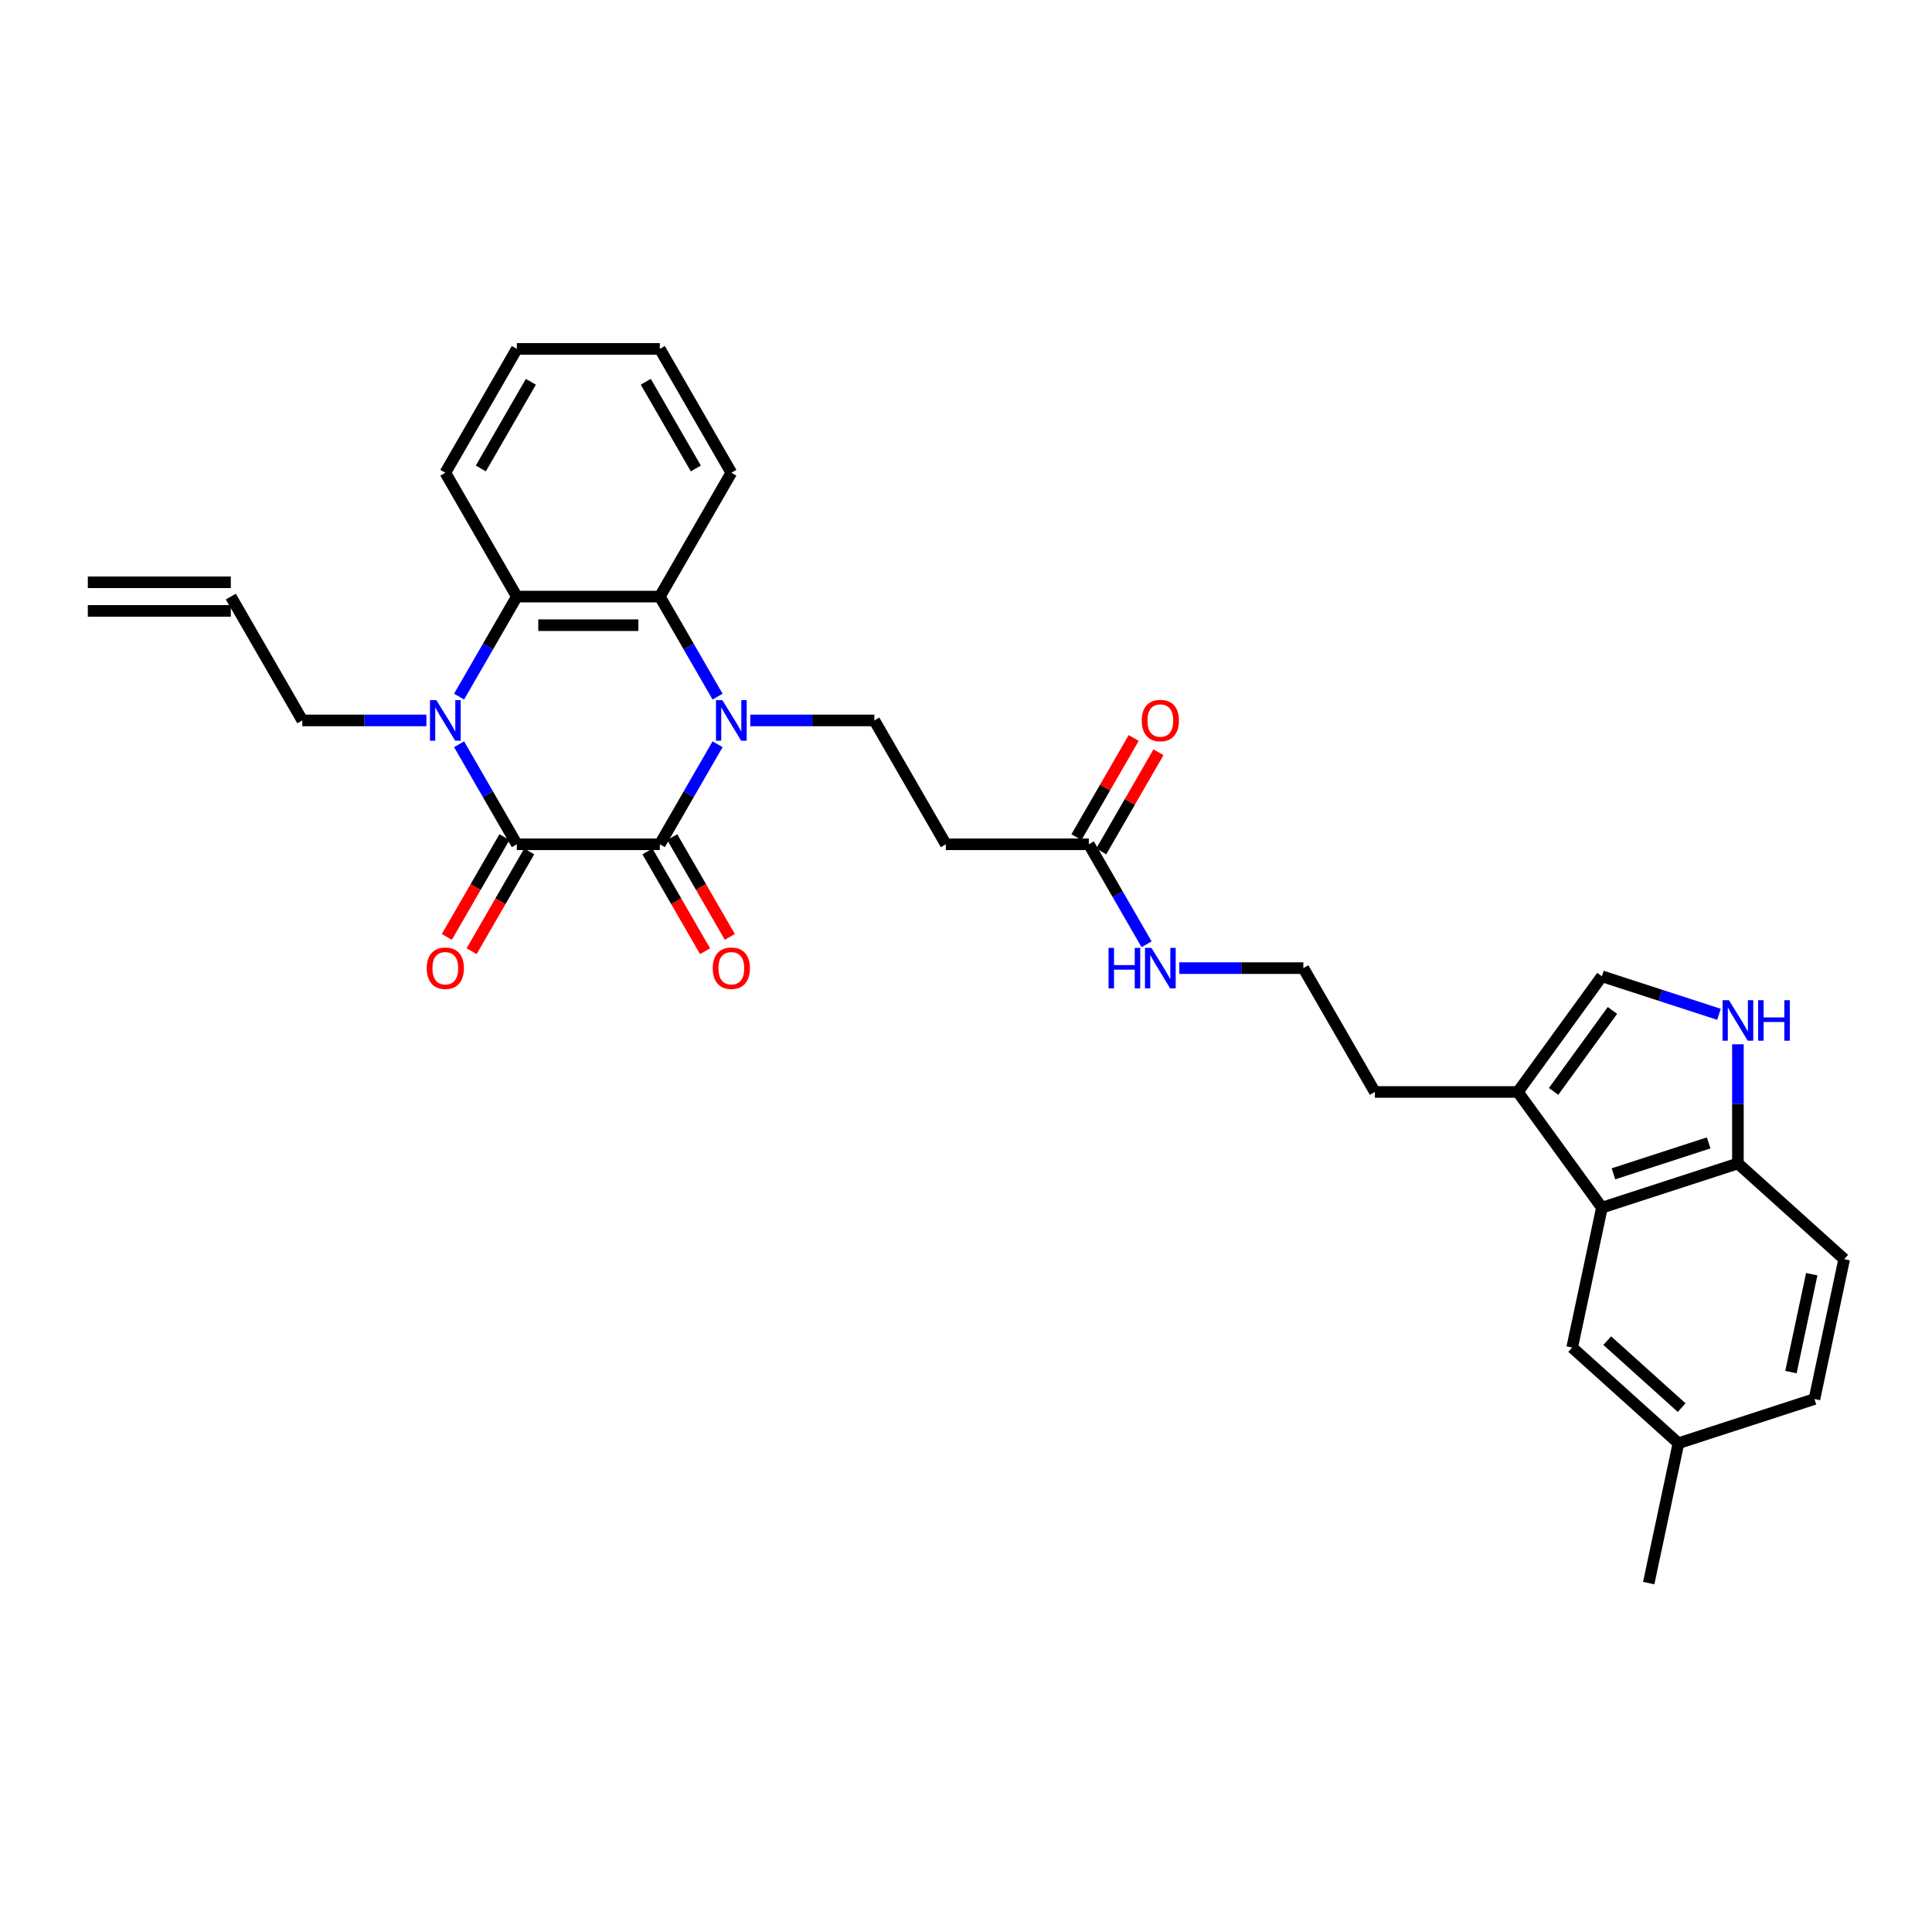 <?xml version='1.0' encoding='iso-8859-1'?>
<svg version='1.1' baseProfile='full'
              xmlns='http://www.w3.org/2000/svg'
                      xmlns:rdkit='http://www.rdkit.org/xml'
                      xmlns:xlink='http://www.w3.org/1999/xlink'
                  xml:space='preserve'
width='1000px' height='1000px' viewBox='0 0 1000 1000'>
<!-- END OF HEADER -->
<rect style='opacity:1.0;fill:#FFFFFF;stroke:none' width='1000' height='1000' x='0' y='0'> </rect>
<path class='bond-0' d='M 371.417,385.226 L 356.472,411.111' style='fill:none;fill-rule:evenodd;stroke:#0000FF;stroke-width:6px;stroke-linecap:butt;stroke-linejoin:miter;stroke-opacity:1' />
<path class='bond-0' d='M 356.472,411.111 L 341.527,436.996' style='fill:none;fill-rule:evenodd;stroke:#000000;stroke-width:6px;stroke-linecap:butt;stroke-linejoin:miter;stroke-opacity:1' />
<path class='bond-3' d='M 371.417,360.563 L 356.472,334.678' style='fill:none;fill-rule:evenodd;stroke:#0000FF;stroke-width:6px;stroke-linecap:butt;stroke-linejoin:miter;stroke-opacity:1' />
<path class='bond-3' d='M 356.472,334.678 L 341.527,308.793' style='fill:none;fill-rule:evenodd;stroke:#000000;stroke-width:6px;stroke-linecap:butt;stroke-linejoin:miter;stroke-opacity:1' />
<path class='bond-7' d='M 388.337,372.894 L 420.446,372.894' style='fill:none;fill-rule:evenodd;stroke:#0000FF;stroke-width:6px;stroke-linecap:butt;stroke-linejoin:miter;stroke-opacity:1' />
<path class='bond-7' d='M 420.446,372.894 L 452.555,372.894' style='fill:none;fill-rule:evenodd;stroke:#000000;stroke-width:6px;stroke-linecap:butt;stroke-linejoin:miter;stroke-opacity:1' />
<path class='bond-1' d='M 341.527,436.996 L 267.509,436.996' style='fill:none;fill-rule:evenodd;stroke:#000000;stroke-width:6px;stroke-linecap:butt;stroke-linejoin:miter;stroke-opacity:1' />
<path class='bond-13' d='M 335.117,440.697 L 350.028,466.523' style='fill:none;fill-rule:evenodd;stroke:#000000;stroke-width:6px;stroke-linecap:butt;stroke-linejoin:miter;stroke-opacity:1' />
<path class='bond-13' d='M 350.028,466.523 L 364.938,492.349' style='fill:none;fill-rule:evenodd;stroke:#FF0000;stroke-width:6px;stroke-linecap:butt;stroke-linejoin:miter;stroke-opacity:1' />
<path class='bond-13' d='M 347.938,433.295 L 362.848,459.121' style='fill:none;fill-rule:evenodd;stroke:#000000;stroke-width:6px;stroke-linecap:butt;stroke-linejoin:miter;stroke-opacity:1' />
<path class='bond-13' d='M 362.848,459.121 L 377.759,484.947' style='fill:none;fill-rule:evenodd;stroke:#FF0000;stroke-width:6px;stroke-linecap:butt;stroke-linejoin:miter;stroke-opacity:1' />
<path class='bond-14' d='M 261.099,433.295 L 246.188,459.121' style='fill:none;fill-rule:evenodd;stroke:#000000;stroke-width:6px;stroke-linecap:butt;stroke-linejoin:miter;stroke-opacity:1' />
<path class='bond-14' d='M 246.188,459.121 L 231.278,484.947' style='fill:none;fill-rule:evenodd;stroke:#FF0000;stroke-width:6px;stroke-linecap:butt;stroke-linejoin:miter;stroke-opacity:1' />
<path class='bond-14' d='M 273.919,440.697 L 259.009,466.523' style='fill:none;fill-rule:evenodd;stroke:#000000;stroke-width:6px;stroke-linecap:butt;stroke-linejoin:miter;stroke-opacity:1' />
<path class='bond-14' d='M 259.009,466.523 L 244.098,492.349' style='fill:none;fill-rule:evenodd;stroke:#FF0000;stroke-width:6px;stroke-linecap:butt;stroke-linejoin:miter;stroke-opacity:1' />
<path class='bond-31' d='M 267.509,436.996 L 252.564,411.111' style='fill:none;fill-rule:evenodd;stroke:#000000;stroke-width:6px;stroke-linecap:butt;stroke-linejoin:miter;stroke-opacity:1' />
<path class='bond-31' d='M 252.564,411.111 L 237.62,385.226' style='fill:none;fill-rule:evenodd;stroke:#0000FF;stroke-width:6px;stroke-linecap:butt;stroke-linejoin:miter;stroke-opacity:1' />
<path class='bond-2' d='M 237.62,360.563 L 252.564,334.678' style='fill:none;fill-rule:evenodd;stroke:#0000FF;stroke-width:6px;stroke-linecap:butt;stroke-linejoin:miter;stroke-opacity:1' />
<path class='bond-2' d='M 252.564,334.678 L 267.509,308.793' style='fill:none;fill-rule:evenodd;stroke:#000000;stroke-width:6px;stroke-linecap:butt;stroke-linejoin:miter;stroke-opacity:1' />
<path class='bond-17' d='M 220.7,372.894 L 188.591,372.894' style='fill:none;fill-rule:evenodd;stroke:#0000FF;stroke-width:6px;stroke-linecap:butt;stroke-linejoin:miter;stroke-opacity:1' />
<path class='bond-17' d='M 188.591,372.894 L 156.482,372.894' style='fill:none;fill-rule:evenodd;stroke:#000000;stroke-width:6px;stroke-linecap:butt;stroke-linejoin:miter;stroke-opacity:1' />
<path class='bond-4' d='M 341.527,308.793 L 267.509,308.793' style='fill:none;fill-rule:evenodd;stroke:#000000;stroke-width:6px;stroke-linecap:butt;stroke-linejoin:miter;stroke-opacity:1' />
<path class='bond-4' d='M 330.425,323.596 L 278.612,323.596' style='fill:none;fill-rule:evenodd;stroke:#000000;stroke-width:6px;stroke-linecap:butt;stroke-linejoin:miter;stroke-opacity:1' />
<path class='bond-24' d='M 341.527,308.793 L 378.537,244.691' style='fill:none;fill-rule:evenodd;stroke:#000000;stroke-width:6px;stroke-linecap:butt;stroke-linejoin:miter;stroke-opacity:1' />
<path class='bond-25' d='M 267.509,308.793 L 230.5,244.691' style='fill:none;fill-rule:evenodd;stroke:#000000;stroke-width:6px;stroke-linecap:butt;stroke-linejoin:miter;stroke-opacity:1' />
<path class='bond-5' d='M 889.739,525.006 L 859.441,515.162' style='fill:none;fill-rule:evenodd;stroke:#0000FF;stroke-width:6px;stroke-linecap:butt;stroke-linejoin:miter;stroke-opacity:1' />
<path class='bond-5' d='M 859.441,515.162 L 829.144,505.317' style='fill:none;fill-rule:evenodd;stroke:#000000;stroke-width:6px;stroke-linecap:butt;stroke-linejoin:miter;stroke-opacity:1' />
<path class='bond-33' d='M 899.539,540.522 L 899.539,571.365' style='fill:none;fill-rule:evenodd;stroke:#0000FF;stroke-width:6px;stroke-linecap:butt;stroke-linejoin:miter;stroke-opacity:1' />
<path class='bond-33' d='M 899.539,571.365 L 899.539,602.208' style='fill:none;fill-rule:evenodd;stroke:#000000;stroke-width:6px;stroke-linecap:butt;stroke-linejoin:miter;stroke-opacity:1' />
<path class='bond-6' d='M 829.144,625.081 L 785.637,565.199' style='fill:none;fill-rule:evenodd;stroke:#000000;stroke-width:6px;stroke-linecap:butt;stroke-linejoin:miter;stroke-opacity:1' />
<path class='bond-10' d='M 829.144,625.081 L 899.539,602.208' style='fill:none;fill-rule:evenodd;stroke:#000000;stroke-width:6px;stroke-linecap:butt;stroke-linejoin:miter;stroke-opacity:1' />
<path class='bond-10' d='M 835.128,607.571 L 884.405,591.56' style='fill:none;fill-rule:evenodd;stroke:#000000;stroke-width:6px;stroke-linecap:butt;stroke-linejoin:miter;stroke-opacity:1' />
<path class='bond-15' d='M 829.144,625.081 L 813.754,697.482' style='fill:none;fill-rule:evenodd;stroke:#000000;stroke-width:6px;stroke-linecap:butt;stroke-linejoin:miter;stroke-opacity:1' />
<path class='bond-11' d='M 452.555,372.894 L 489.564,436.996' style='fill:none;fill-rule:evenodd;stroke:#000000;stroke-width:6px;stroke-linecap:butt;stroke-linejoin:miter;stroke-opacity:1' />
<path class='bond-8' d='M 829.144,505.317 L 785.637,565.199' style='fill:none;fill-rule:evenodd;stroke:#000000;stroke-width:6px;stroke-linecap:butt;stroke-linejoin:miter;stroke-opacity:1' />
<path class='bond-8' d='M 834.594,523.001 L 804.139,564.918' style='fill:none;fill-rule:evenodd;stroke:#000000;stroke-width:6px;stroke-linecap:butt;stroke-linejoin:miter;stroke-opacity:1' />
<path class='bond-9' d='M 785.637,565.199 L 711.619,565.199' style='fill:none;fill-rule:evenodd;stroke:#000000;stroke-width:6px;stroke-linecap:butt;stroke-linejoin:miter;stroke-opacity:1' />
<path class='bond-18' d='M 899.539,602.208 L 954.545,651.736' style='fill:none;fill-rule:evenodd;stroke:#000000;stroke-width:6px;stroke-linecap:butt;stroke-linejoin:miter;stroke-opacity:1' />
<path class='bond-12' d='M 489.564,436.996 L 563.582,436.996' style='fill:none;fill-rule:evenodd;stroke:#000000;stroke-width:6px;stroke-linecap:butt;stroke-linejoin:miter;stroke-opacity:1' />
<path class='bond-16' d='M 569.992,440.697 L 584.809,415.034' style='fill:none;fill-rule:evenodd;stroke:#000000;stroke-width:6px;stroke-linecap:butt;stroke-linejoin:miter;stroke-opacity:1' />
<path class='bond-16' d='M 584.809,415.034 L 599.625,389.371' style='fill:none;fill-rule:evenodd;stroke:#FF0000;stroke-width:6px;stroke-linecap:butt;stroke-linejoin:miter;stroke-opacity:1' />
<path class='bond-16' d='M 557.172,433.295 L 571.989,407.632' style='fill:none;fill-rule:evenodd;stroke:#000000;stroke-width:6px;stroke-linecap:butt;stroke-linejoin:miter;stroke-opacity:1' />
<path class='bond-16' d='M 571.989,407.632 L 586.805,381.969' style='fill:none;fill-rule:evenodd;stroke:#FF0000;stroke-width:6px;stroke-linecap:butt;stroke-linejoin:miter;stroke-opacity:1' />
<path class='bond-20' d='M 563.582,436.996 L 578.527,462.881' style='fill:none;fill-rule:evenodd;stroke:#000000;stroke-width:6px;stroke-linecap:butt;stroke-linejoin:miter;stroke-opacity:1' />
<path class='bond-20' d='M 578.527,462.881 L 593.472,488.766' style='fill:none;fill-rule:evenodd;stroke:#0000FF;stroke-width:6px;stroke-linecap:butt;stroke-linejoin:miter;stroke-opacity:1' />
<path class='bond-22' d='M 813.754,697.482 L 868.761,747.01' style='fill:none;fill-rule:evenodd;stroke:#000000;stroke-width:6px;stroke-linecap:butt;stroke-linejoin:miter;stroke-opacity:1' />
<path class='bond-22' d='M 831.911,693.91 L 870.415,728.58' style='fill:none;fill-rule:evenodd;stroke:#000000;stroke-width:6px;stroke-linecap:butt;stroke-linejoin:miter;stroke-opacity:1' />
<path class='bond-19' d='M 156.482,372.894 L 119.473,308.793' style='fill:none;fill-rule:evenodd;stroke:#000000;stroke-width:6px;stroke-linecap:butt;stroke-linejoin:miter;stroke-opacity:1' />
<path class='bond-34' d='M 954.545,651.736 L 939.156,724.137' style='fill:none;fill-rule:evenodd;stroke:#000000;stroke-width:6px;stroke-linecap:butt;stroke-linejoin:miter;stroke-opacity:1' />
<path class='bond-34' d='M 937.757,659.519 L 926.984,710.199' style='fill:none;fill-rule:evenodd;stroke:#000000;stroke-width:6px;stroke-linecap:butt;stroke-linejoin:miter;stroke-opacity:1' />
<path class='bond-21' d='M 119.473,301.391 L 45.455,301.391' style='fill:none;fill-rule:evenodd;stroke:#000000;stroke-width:6px;stroke-linecap:butt;stroke-linejoin:miter;stroke-opacity:1' />
<path class='bond-21' d='M 119.473,316.194 L 45.455,316.194' style='fill:none;fill-rule:evenodd;stroke:#000000;stroke-width:6px;stroke-linecap:butt;stroke-linejoin:miter;stroke-opacity:1' />
<path class='bond-26' d='M 610.391,501.098 L 642.5,501.098' style='fill:none;fill-rule:evenodd;stroke:#0000FF;stroke-width:6px;stroke-linecap:butt;stroke-linejoin:miter;stroke-opacity:1' />
<path class='bond-26' d='M 642.5,501.098 L 674.61,501.098' style='fill:none;fill-rule:evenodd;stroke:#000000;stroke-width:6px;stroke-linecap:butt;stroke-linejoin:miter;stroke-opacity:1' />
<path class='bond-23' d='M 868.761,747.01 L 939.156,724.137' style='fill:none;fill-rule:evenodd;stroke:#000000;stroke-width:6px;stroke-linecap:butt;stroke-linejoin:miter;stroke-opacity:1' />
<path class='bond-28' d='M 868.761,747.01 L 853.371,819.411' style='fill:none;fill-rule:evenodd;stroke:#000000;stroke-width:6px;stroke-linecap:butt;stroke-linejoin:miter;stroke-opacity:1' />
<path class='bond-29' d='M 378.537,244.691 L 341.527,180.589' style='fill:none;fill-rule:evenodd;stroke:#000000;stroke-width:6px;stroke-linecap:butt;stroke-linejoin:miter;stroke-opacity:1' />
<path class='bond-29' d='M 360.165,242.478 L 334.258,197.606' style='fill:none;fill-rule:evenodd;stroke:#000000;stroke-width:6px;stroke-linecap:butt;stroke-linejoin:miter;stroke-opacity:1' />
<path class='bond-32' d='M 230.5,244.691 L 267.509,180.589' style='fill:none;fill-rule:evenodd;stroke:#000000;stroke-width:6px;stroke-linecap:butt;stroke-linejoin:miter;stroke-opacity:1' />
<path class='bond-32' d='M 248.872,242.478 L 274.778,197.606' style='fill:none;fill-rule:evenodd;stroke:#000000;stroke-width:6px;stroke-linecap:butt;stroke-linejoin:miter;stroke-opacity:1' />
<path class='bond-27' d='M 674.61,501.098 L 711.619,565.199' style='fill:none;fill-rule:evenodd;stroke:#000000;stroke-width:6px;stroke-linecap:butt;stroke-linejoin:miter;stroke-opacity:1' />
<path class='bond-30' d='M 341.527,180.589 L 267.509,180.589' style='fill:none;fill-rule:evenodd;stroke:#000000;stroke-width:6px;stroke-linecap:butt;stroke-linejoin:miter;stroke-opacity:1' />
<path  class='atom-0' d='M 373.903 362.413
L 380.772 373.516
Q 381.453 374.612, 382.548 376.595
Q 383.644 378.579, 383.703 378.697
L 383.703 362.413
L 386.486 362.413
L 386.486 383.375
L 383.614 383.375
L 376.242 371.236
Q 375.383 369.815, 374.466 368.187
Q 373.577 366.558, 373.311 366.055
L 373.311 383.375
L 370.587 383.375
L 370.587 362.413
L 373.903 362.413
' fill='#0000FF'/>
<path  class='atom-3' d='M 225.867 362.413
L 232.735 373.516
Q 233.416 374.612, 234.512 376.595
Q 235.607 378.579, 235.667 378.697
L 235.667 362.413
L 238.45 362.413
L 238.45 383.375
L 235.578 383.375
L 228.206 371.236
Q 227.347 369.815, 226.429 368.187
Q 225.541 366.558, 225.274 366.055
L 225.274 383.375
L 222.551 383.375
L 222.551 362.413
L 225.867 362.413
' fill='#0000FF'/>
<path  class='atom-6' d='M 894.906 517.709
L 901.775 528.812
Q 902.456 529.907, 903.551 531.891
Q 904.646 533.875, 904.706 533.993
L 904.706 517.709
L 907.489 517.709
L 907.489 538.671
L 904.617 538.671
L 897.245 526.532
Q 896.386 525.111, 895.468 523.483
Q 894.58 521.854, 894.314 521.351
L 894.314 538.671
L 891.59 538.671
L 891.59 517.709
L 894.906 517.709
' fill='#0000FF'/>
<path  class='atom-6' d='M 910.005 517.709
L 912.848 517.709
L 912.848 526.621
L 923.566 526.621
L 923.566 517.709
L 926.408 517.709
L 926.408 538.671
L 923.566 538.671
L 923.566 528.99
L 912.848 528.99
L 912.848 538.671
L 910.005 538.671
L 910.005 517.709
' fill='#0000FF'/>
<path  class='atom-14' d='M 368.914 501.157
Q 368.914 496.124, 371.401 493.311
Q 373.888 490.498, 378.537 490.498
Q 383.185 490.498, 385.672 493.311
Q 388.159 496.124, 388.159 501.157
Q 388.159 506.249, 385.642 509.151
Q 383.126 512.023, 378.537 512.023
Q 373.918 512.023, 371.401 509.151
Q 368.914 506.279, 368.914 501.157
M 378.537 509.654
Q 381.734 509.654, 383.451 507.522
Q 385.198 505.361, 385.198 501.157
Q 385.198 497.041, 383.451 494.969
Q 381.734 492.867, 378.537 492.867
Q 375.339 492.867, 373.592 494.939
Q 371.875 497.012, 371.875 501.157
Q 371.875 505.391, 373.592 507.522
Q 375.339 509.654, 378.537 509.654
' fill='#FF0000'/>
<path  class='atom-15' d='M 220.878 501.157
Q 220.878 496.124, 223.365 493.311
Q 225.852 490.498, 230.5 490.498
Q 235.148 490.498, 237.635 493.311
Q 240.122 496.124, 240.122 501.157
Q 240.122 506.249, 237.606 509.151
Q 235.089 512.023, 230.5 512.023
Q 225.881 512.023, 223.365 509.151
Q 220.878 506.279, 220.878 501.157
M 230.5 509.654
Q 233.698 509.654, 235.415 507.522
Q 237.162 505.361, 237.162 501.157
Q 237.162 497.041, 235.415 494.969
Q 233.698 492.867, 230.5 492.867
Q 227.303 492.867, 225.556 494.939
Q 223.838 497.012, 223.838 501.157
Q 223.838 505.391, 225.556 507.522
Q 227.303 509.654, 230.5 509.654
' fill='#FF0000'/>
<path  class='atom-17' d='M 590.969 372.954
Q 590.969 367.92, 593.456 365.108
Q 595.943 362.295, 600.591 362.295
Q 605.24 362.295, 607.727 365.108
Q 610.214 367.92, 610.214 372.954
Q 610.214 378.046, 607.697 380.947
Q 605.18 383.819, 600.591 383.819
Q 595.973 383.819, 593.456 380.947
Q 590.969 378.076, 590.969 372.954
M 600.591 381.451
Q 603.789 381.451, 605.506 379.319
Q 607.253 377.158, 607.253 372.954
Q 607.253 368.838, 605.506 366.766
Q 603.789 364.663, 600.591 364.663
Q 597.394 364.663, 595.647 366.736
Q 593.93 368.809, 593.93 372.954
Q 593.93 377.187, 595.647 379.319
Q 597.394 381.451, 600.591 381.451
' fill='#FF0000'/>
<path  class='atom-21' d='M 573.782 490.617
L 576.624 490.617
L 576.624 499.528
L 587.342 499.528
L 587.342 490.617
L 590.184 490.617
L 590.184 511.579
L 587.342 511.579
L 587.342 501.897
L 576.624 501.897
L 576.624 511.579
L 573.782 511.579
L 573.782 490.617
' fill='#0000FF'/>
<path  class='atom-21' d='M 595.958 490.617
L 602.827 501.719
Q 603.508 502.815, 604.603 504.799
Q 605.699 506.782, 605.758 506.901
L 605.758 490.617
L 608.541 490.617
L 608.541 511.579
L 605.669 511.579
L 598.297 499.44
Q 597.438 498.018, 596.52 496.39
Q 595.632 494.762, 595.366 494.258
L 595.366 511.579
L 592.642 511.579
L 592.642 490.617
L 595.958 490.617
' fill='#0000FF'/>
</svg>
